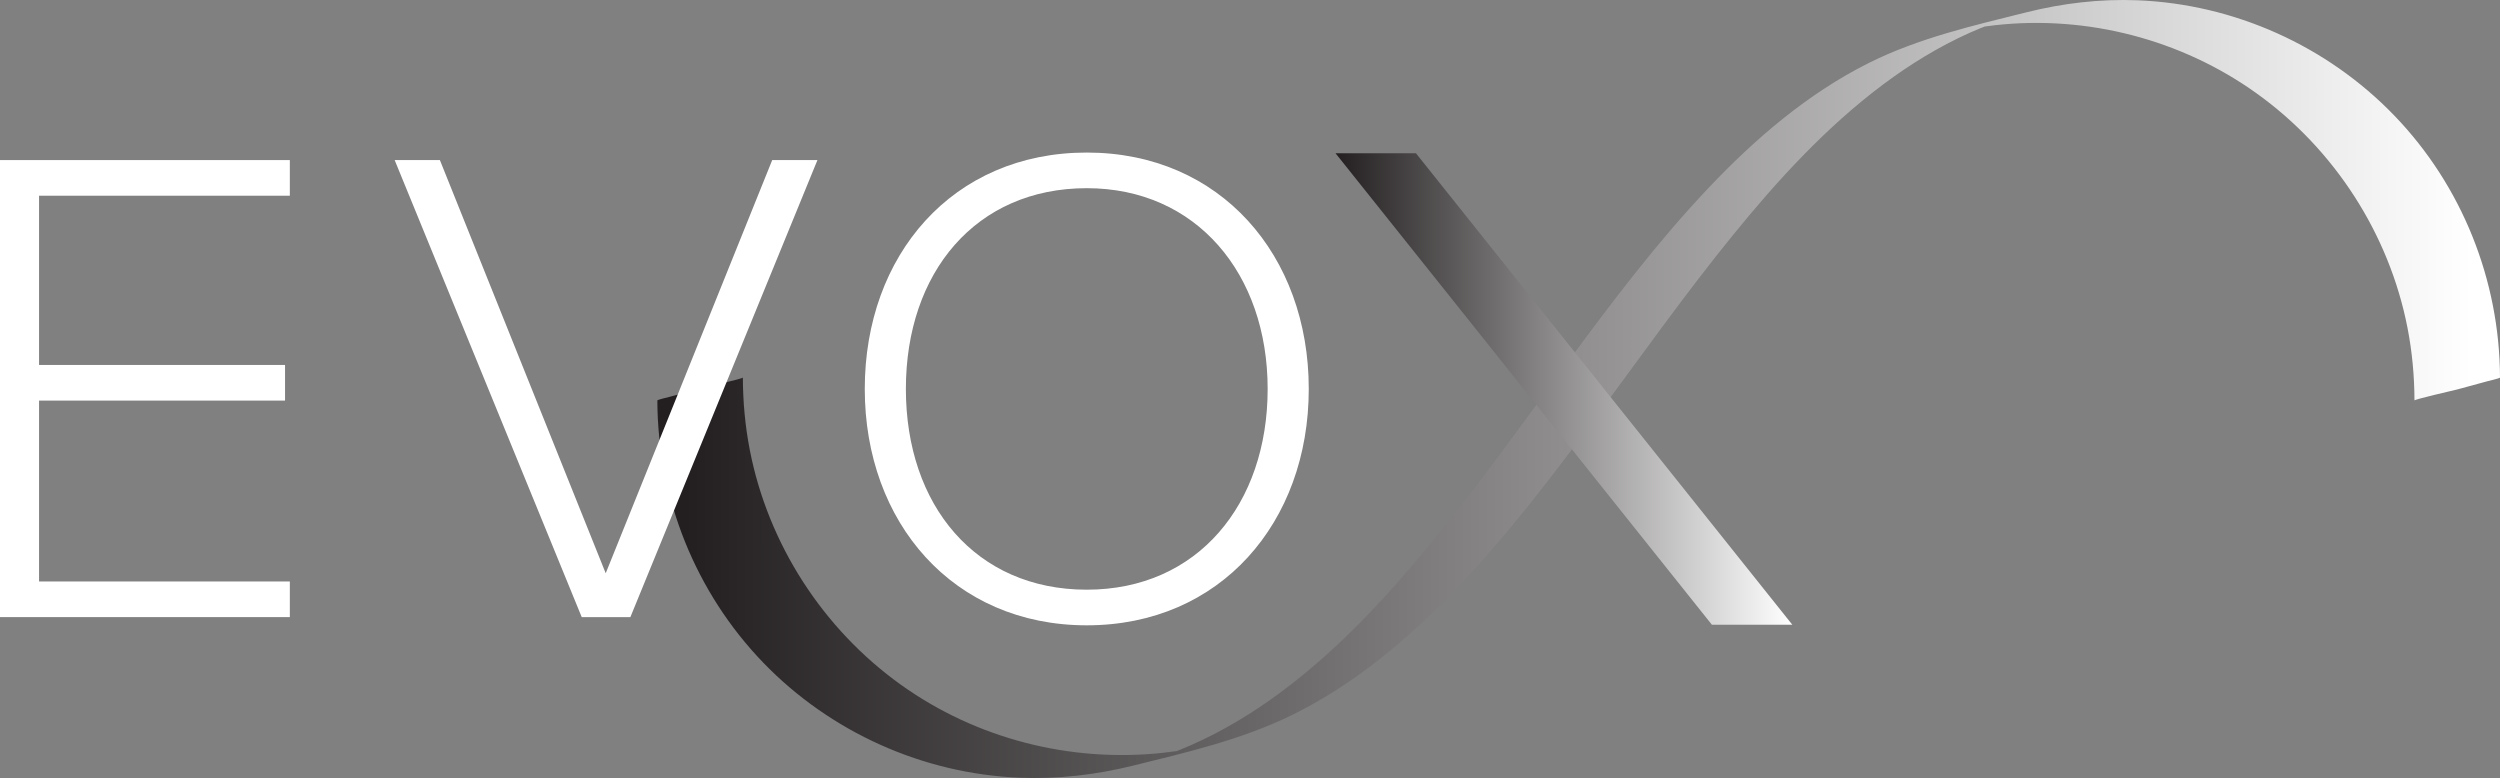 <?xml version="1.0" encoding="UTF-8"?><svg id="Layer_7" xmlns="http://www.w3.org/2000/svg" xmlns:xlink="http://www.w3.org/1999/xlink" viewBox="0 0 1706.44 531.04"><rect x="0" y="0" width="1706.44" height="531.04" fill="#808080" stroke="none"/><defs><style>.cls-1{fill:url(#linear-gradient);}.cls-1,.cls-2,.cls-3{stroke-width:0px;}.cls-2{fill:#fff;}.cls-3{fill:url(#linear-gradient-2);}</style><linearGradient id="linear-gradient" x1="467.82" y1="265.52" x2="1687.33" y2="265.52" gradientUnits="userSpaceOnUse"><stop offset="0" stop-color="#231f20"/><stop offset="1" stop-color="#fff"/></linearGradient><linearGradient id="linear-gradient-2" x1="911.61" y1="265.52" x2="1223.38" y2="265.52" xlink:href="#linear-gradient"/></defs><g id="evox"><g id="infinite"><g id="curve"><path class="cls-1" d="M1706.44,257.7c-.21-66.45-26-130.98-72.18-178.86C1588.37,31.25,1524.92,2.75,1458.85.19c-25.49-.99-50.72,2-75.44,8.16-36.45,9.08-73.83,17.67-107.64,34.55-41.77,20.86-77.71,51.73-109.64,85.44-34.92,36.87-65.63,77.51-95.72,118.34-30.73,41.7-60.77,83.97-93.64,124.04-30.9,37.67-64.5,73.83-103.89,102.78-18.61,13.68-38.51,25.65-59.65,35-5.13,2.27-10.32,4.38-15.58,6.32-2.65.98-5.32,1.92-8.01,2.8-1.25.41-2.5.82-3.76,1.21-.72.22-1.44.44-2.16.67-2,.61.32-.1-.88.26-15.55,4.72,57.45-14.82,41.61-11.15-1.32.31-.05.01.19-.04-1.49.34-2.97.69-4.47,1.02-3.03.66-6.06,1.27-9.11,1.81-5.76,1.02-11.56,1.84-17.38,2.47-63.03,6.79-127.22-9.56-178.82-46.52-53.11-38.04-90.55-95.96-103.05-160.11-3.18-16.32-4.7-32.91-4.76-49.54,0,.8-26.93,6.9-29.26,7.53-6.88,1.85-13.75,3.7-20.61,5.61-.93.26-8.49,1.99-8.49,2.5.21,66.45,26,130.98,72.18,178.86,45.89,47.59,109.34,76.08,175.41,78.65,25.89,1.01,51.62-1.96,76.75-8.16,36.75-9.08,74.5-17.79,108.71-34.55,42.36-20.76,78.96-51.57,111.44-85.44,35.26-36.77,66.24-77.42,96.47-118.34,30.74-41.62,60.68-83.88,93.33-124.04,30.53-37.55,63.64-73.71,102.53-102.78,18.25-13.64,37.78-25.62,58.57-35,9.74-4.39,21.75-8.76,30.64-11.53l-.4.11c7.6-2.18,1.4-.52-18.61,4.99-7.28,1.96-14.75,3.9-22.09,5.91-1.95.53,2.05-.46,2.5-.57,2.96-.66,5.93-1.27,8.91-1.81,5.64-1.02,11.32-1.84,17.01-2.47,62.74-6.9,126.89,9.76,178.21,46.52,53.11,38.04,90.55,95.96,103.05,160.11,3.18,16.32,4.7,32.91,4.76,49.54,0-.8,26.93-6.9,29.26-7.53,6.88-1.85,13.75-3.7,20.61-5.61.93-.26,8.49-1.99,8.49-2.5h0Z"/></g><polygon id="slash" class="cls-3" points="1223.38 426.41 1168.48 426.41 911.61 104.62 966.51 104.62 1223.38 426.41"/></g><g id="evo"><path class="cls-2" d="M0,421.22V109.27h197.83v24.32H26.66v115.52h167.9v24.32H26.66v123.47h171.17v24.32H0Z"/><path class="cls-2" d="M741.8,104.13c91.2,0,151.53,70.15,151.53,161.35s-60.33,161.35-151.53,161.35-151.53-70.15-151.53-161.35,59.86-161.35,151.53-161.35ZM741.8,128.45c-75.76,0-123.47,57.52-123.47,137.03s47.7,137.03,123.47,137.03,123.47-58.46,123.47-137.03-48.64-137.03-123.47-137.03Z"/><path class="cls-2" d="M397.07,421.22l-127.68-311.94h30.87l113.18,282.01,113.65-282.01h30.87l-127.68,311.94h-33.21Z"/></g></g></svg>